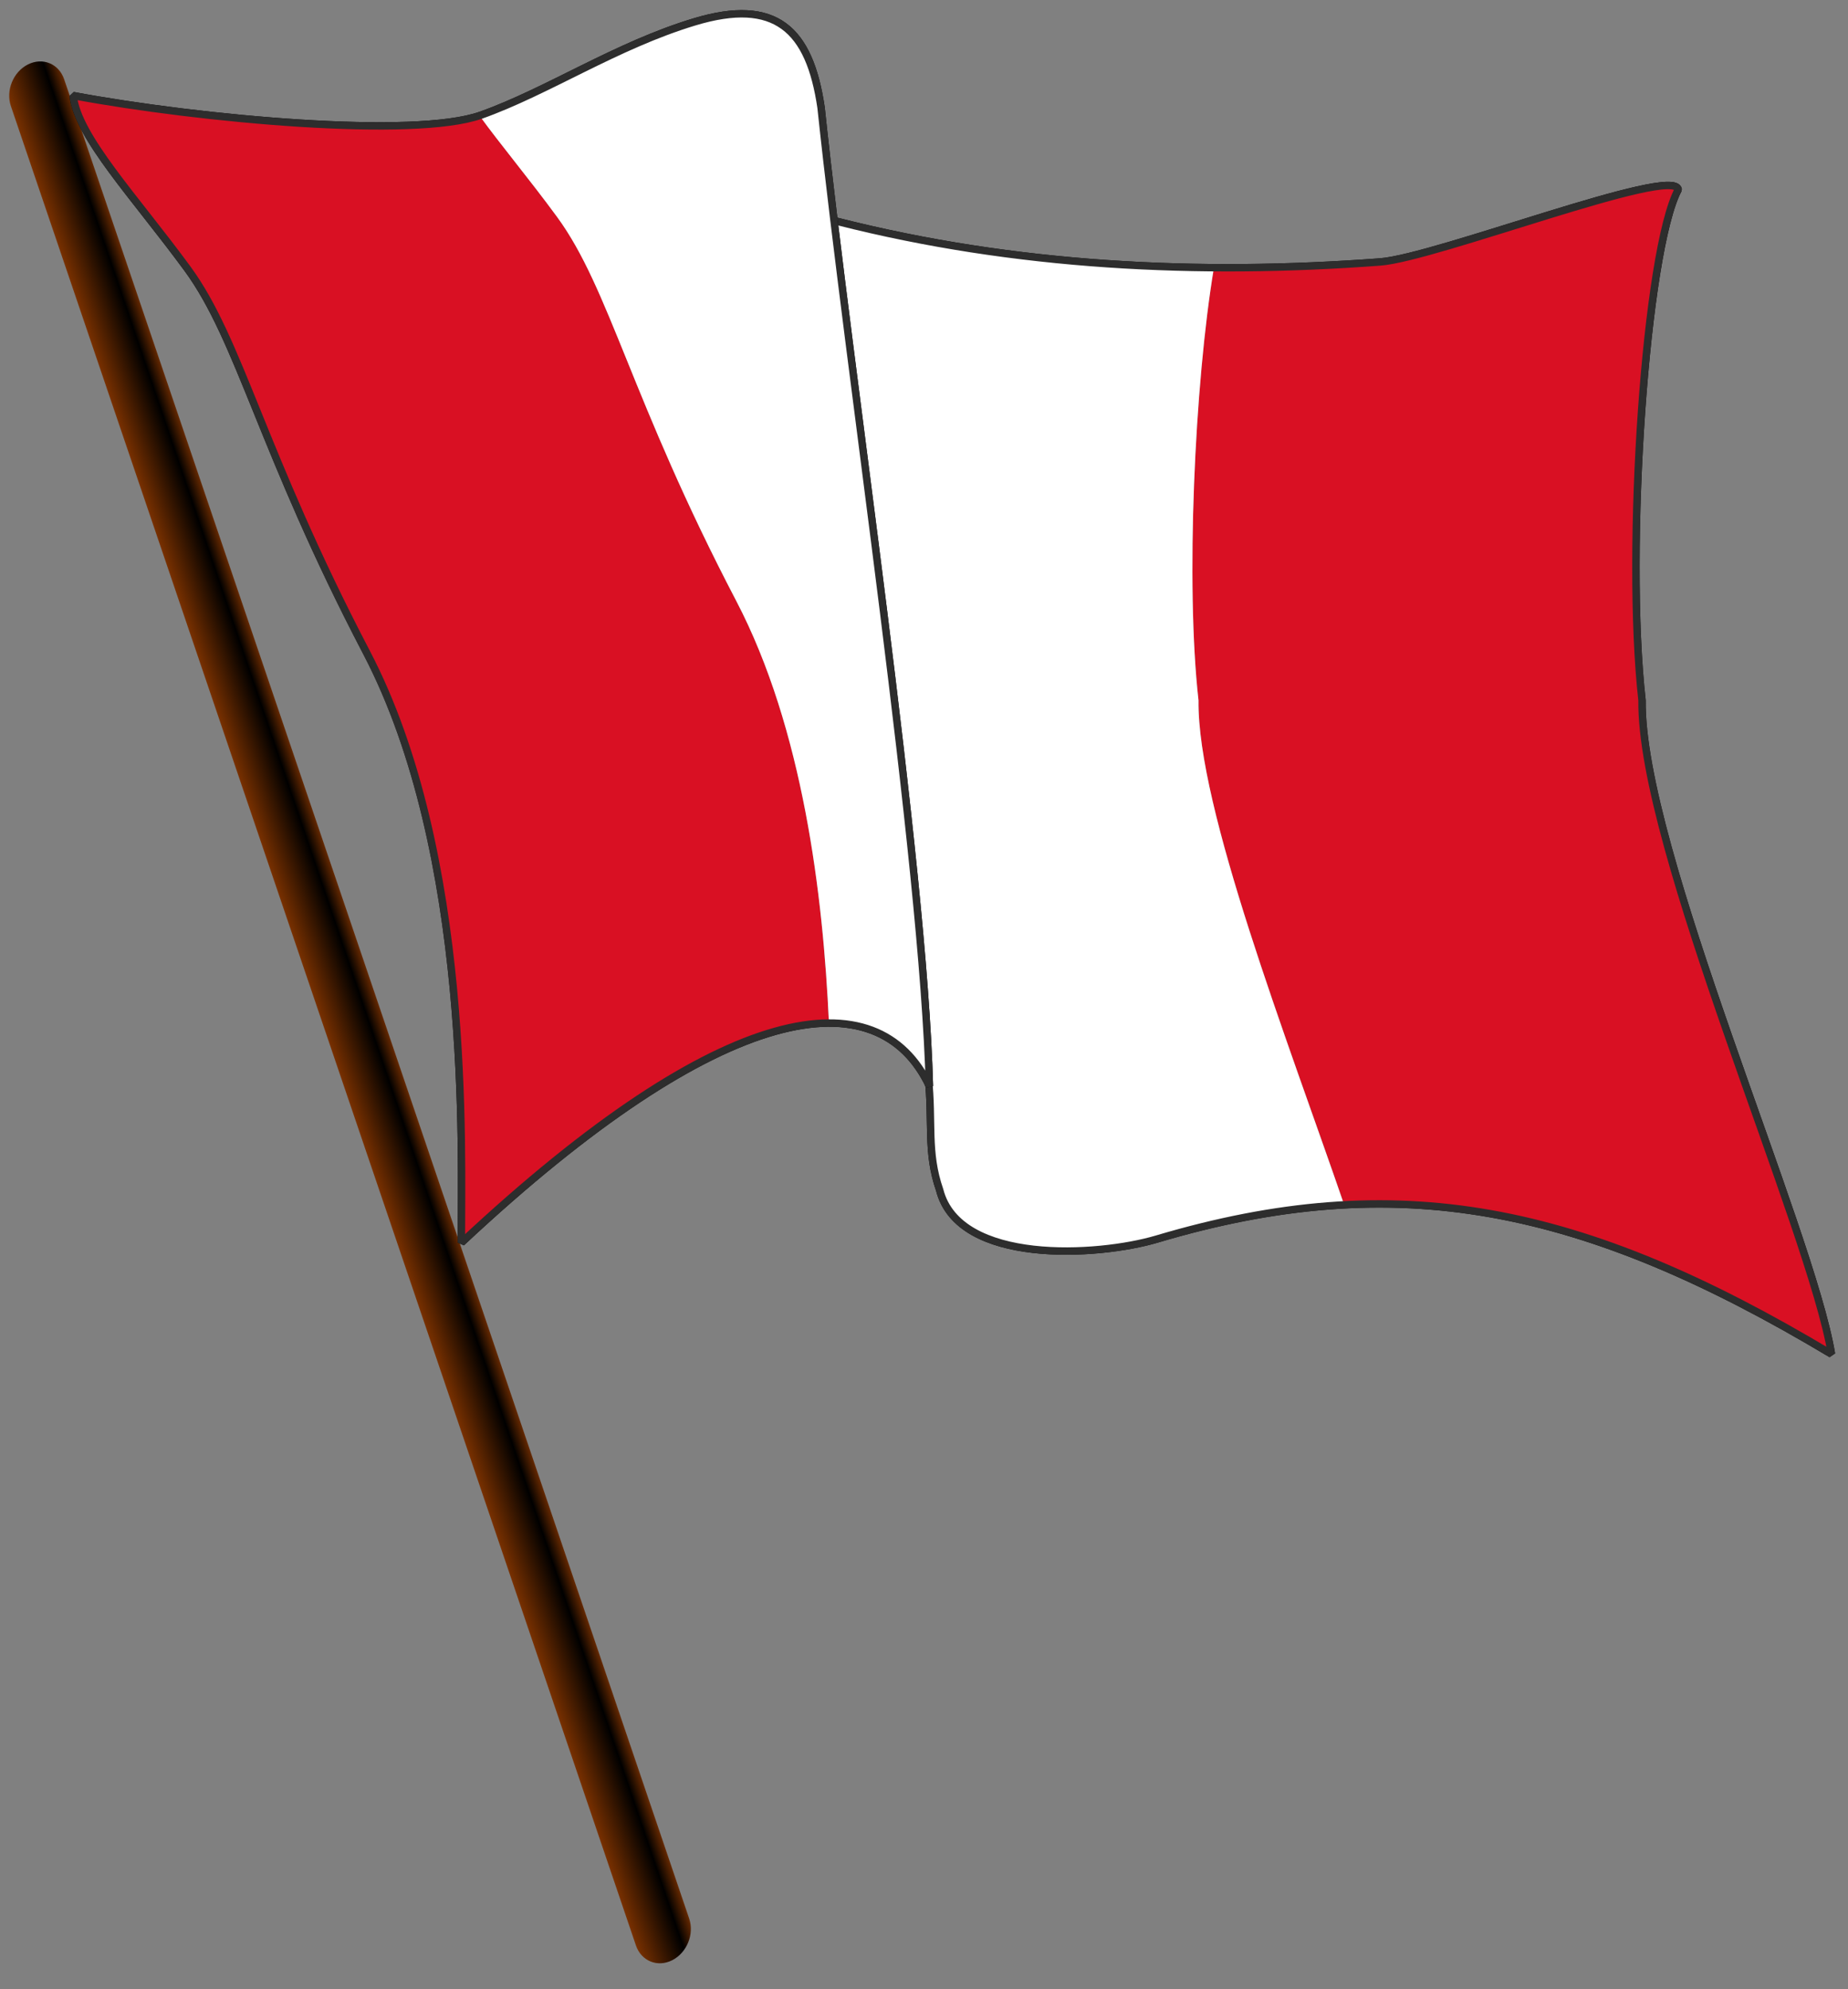 <svg width="250" height="269" viewBox="0 0 250 269" fill="none" xmlns="http://www.w3.org/2000/svg">
<rect x="0" y="0" width="250" height="269" fill="#808080" stroke="none"/>
<g clip-path="url(#clip0_11_10020)">
<path d="M8.678 10.721C7.961 8.611 5.767 7.714 3.777 8.717C1.788 9.719 0.756 12.242 1.473 14.351L86.029 263.109C86.746 265.218 88.94 266.115 90.93 265.113C92.919 264.11 93.951 261.587 93.234 259.478L8.678 10.721Z" fill="url(#paint0_linear_11_10020)"/>
<path fill-rule="evenodd" clip-rule="evenodd" d="M106.109 26.211C103.805 -0.493 102.582 27.578 113.306 29.954C137.292 36.05 162.109 37.267 186.724 35.424C194.239 34.861 226.508 22.336 227.032 25.635C222.647 33.837 219.831 74.212 222.138 94.734C221.879 114.653 244.967 166.229 247.762 183.124C214.029 162.931 189.023 157.903 156.493 167.576C148.54 169.942 129.727 171.105 127.126 160.954C125.327 155.772 126.23 151.816 125.581 145.695C123.722 128.156 126.66 153.212 122.52 136.77C119.539 124.932 116.669 109.011 114.154 92.473C110.43 67.988 107.483 42.15 106.109 26.211Z" fill="url(#paint1_linear_11_10020)" stroke="url(#paint2_radial_11_10020)" stroke-linejoin="bevel"/>
<g style="mix-blend-mode:overlay">
<path d="M227.031 25.637C226.507 22.338 194.238 34.863 186.723 35.426C179.232 35.987 171.723 36.264 164.223 36.207C161.598 51.873 160.377 79.081 162.137 94.736C161.948 109.231 174.123 140.49 181.845 162.949C203.364 161.793 223.26 168.459 247.761 183.126C244.966 166.231 221.878 114.655 222.137 94.736C219.83 74.214 222.646 33.839 227.031 25.637Z" fill="#D91023"/>
</g>
<g style="mix-blend-mode:overlay">
<path d="M127.125 160.956C129.726 171.107 148.539 169.943 156.493 167.578C165.396 164.931 173.736 163.384 181.845 162.949C174.123 140.49 161.948 109.231 162.137 94.736C160.377 79.081 161.598 51.873 164.223 36.207C147.08 36.076 129.991 34.197 113.306 29.956C109.022 29.007 106.645 23.96 105.481 19.94C105.673 21.569 105.885 23.636 106.108 26.213C107.482 42.152 110.429 67.99 114.153 92.475C116.668 109.013 119.538 124.934 122.519 136.772C126.659 153.214 123.721 128.158 125.58 145.697C126.229 151.817 125.326 155.774 127.125 160.956Z" fill="white"/>
</g>
<path fill-rule="evenodd" clip-rule="evenodd" d="M106.108 26.213C103.804 -0.491 102.581 27.58 113.306 29.956C137.291 36.052 162.108 37.269 186.723 35.426C194.238 34.863 226.507 22.338 227.031 25.637C222.646 33.839 219.83 74.214 222.137 94.736C221.878 114.655 244.966 166.231 247.761 183.126C214.028 162.933 189.022 157.905 156.493 167.578C148.539 169.943 129.726 171.107 127.125 160.956C125.326 155.774 126.229 151.817 125.58 145.697C123.721 128.158 126.659 153.214 122.519 136.772C119.538 124.934 116.668 109.013 114.153 92.475C110.429 67.99 107.482 42.152 106.108 26.213Z" stroke="#2D2D2D" stroke-linejoin="bevel"/>
<path fill-rule="evenodd" clip-rule="evenodd" d="M9.894 12.931C27.178 16.149 56.071 18.773 65.066 15.577C74.06 12.382 83.356 6.152 93.975 2.955C104.898 -0.335 109.514 3.915 111.076 14.559C114.932 51.044 124.915 116.033 125.734 146.89C118.813 132.239 98.055 134.734 62.419 168.063C62.392 155.605 63.827 115.495 49.593 88.257C35.359 61.02 32.481 46.054 25.366 36.343C18.252 26.632 10.528 18.54 9.894 12.931Z" fill="url(#paint3_linear_11_10020)" stroke="url(#paint4_radial_11_10020)" stroke-linejoin="bevel"/>
<g style="mix-blend-mode:overlay">
<path fill-rule="evenodd" clip-rule="evenodd" d="M62.428 164.946C62.429 164.868 62.429 164.79 62.429 164.71V164.709C62.429 164.789 62.429 164.868 62.428 164.946Z" fill="#D91023"/>
<path d="M64.867 15.644C55.654 18.733 27.053 16.124 9.893 12.929C10.357 17.037 14.624 22.477 19.67 28.909C21.513 31.259 23.461 33.742 25.365 36.341C28.918 41.19 31.414 47.35 34.795 55.693C38.185 64.058 42.465 74.619 49.592 88.255C62.73 113.395 62.519 149.502 62.429 164.709V164.71L62.428 164.946C62.421 166.118 62.416 167.162 62.418 168.061C84.749 147.176 101.238 138.398 112.14 138.361C111.353 121.057 108.634 98.559 99.592 81.255C92.465 67.619 88.185 57.058 84.795 48.693C81.414 40.35 78.918 34.19 75.365 29.341C73.461 26.742 71.513 24.259 69.67 21.909C67.936 19.699 66.294 17.606 64.867 15.644Z" fill="#D91023"/>
</g>
<g style="mix-blend-mode:overlay">
<path fill-rule="evenodd" clip-rule="evenodd" d="M62.428 164.946C62.429 164.868 62.429 164.79 62.429 164.71V164.709C62.429 164.789 62.429 164.868 62.428 164.946Z" fill="#D91023"/>
<path d="M125.733 146.888C124.914 116.031 114.931 51.042 111.075 14.557C110.805 12.717 110.443 11.069 109.974 9.617C107.728 2.669 103.008 0.232 93.973 2.953C89.043 4.438 84.397 6.576 79.934 8.761C74.787 11.282 69.882 13.864 65.064 15.575C64.999 15.598 64.934 15.621 64.867 15.644C66.294 17.606 67.936 19.699 69.67 21.909C71.513 24.259 73.461 26.742 75.365 29.341C78.918 34.19 81.414 40.35 84.795 48.693C88.185 57.058 92.465 67.619 99.592 81.255C108.634 98.559 111.353 121.057 112.14 138.361C118.636 138.338 123.149 141.418 125.733 146.888Z" fill="white"/>
</g>
<path fill-rule="evenodd" clip-rule="evenodd" d="M9.893 12.929C27.177 16.148 56.07 18.771 65.064 15.575C74.059 12.38 83.355 6.151 93.973 2.953C104.897 -0.336 109.512 3.913 111.075 14.557C114.931 51.042 124.914 116.031 125.733 146.888C118.812 132.237 98.054 134.733 62.418 168.061C62.39 155.604 63.826 115.493 49.592 88.255C35.357 61.018 32.48 46.053 25.365 36.341C18.25 26.63 10.527 18.538 9.893 12.929Z" stroke="#2D2D2D" stroke-linejoin="bevel"/>
</g>
<defs>
<linearGradient id="paint0_linear_11_10020" x1="43.751" y1="138.73" x2="51.316" y2="136.159" gradientUnits="userSpaceOnUse">
<stop stop-color="#783000"/>
<stop offset="0.75"/>
<stop offset="1" stop-color="#642800"/>
</linearGradient>
<linearGradient id="paint1_linear_11_10020" x1="117.307" y1="98.944" x2="222.426" y2="94.955" gradientUnits="userSpaceOnUse">
<stop stop-color="#969696"/>
<stop offset="0.52" stop-color="#6A6A6A"/>
<stop offset="0.67" stop-color="#6A6A6A"/>
<stop offset="1" stop-color="#969696"/>
</linearGradient>
<radialGradient id="paint2_radial_11_10020" cx="0" cy="0" r="1" gradientUnits="userSpaceOnUse" gradientTransform="translate(176.154 98.944) scale(72.108 84.679)">
<stop stop-color="#323232"/>
<stop offset="1"/>
</radialGradient>
<linearGradient id="paint3_linear_11_10020" x1="49.708" y1="88.421" x2="118.59" y2="78.629" gradientUnits="userSpaceOnUse">
<stop stop-color="#969696"/>
<stop offset="1" stop-color="#6A6A6A"/>
</linearGradient>
<radialGradient id="paint4_radial_11_10020" cx="0" cy="0" r="1" gradientUnits="userSpaceOnUse" gradientTransform="translate(67.814 84.964) scale(58.42 83.598)">
<stop stop-color="#323232"/>
<stop offset="1"/>
</radialGradient>
<clipPath id="clip0_11_10020">
<rect width="249" height="268" fill="white" transform="translate(0.732 0.634)"/>
</clipPath>
</defs>
</svg>
